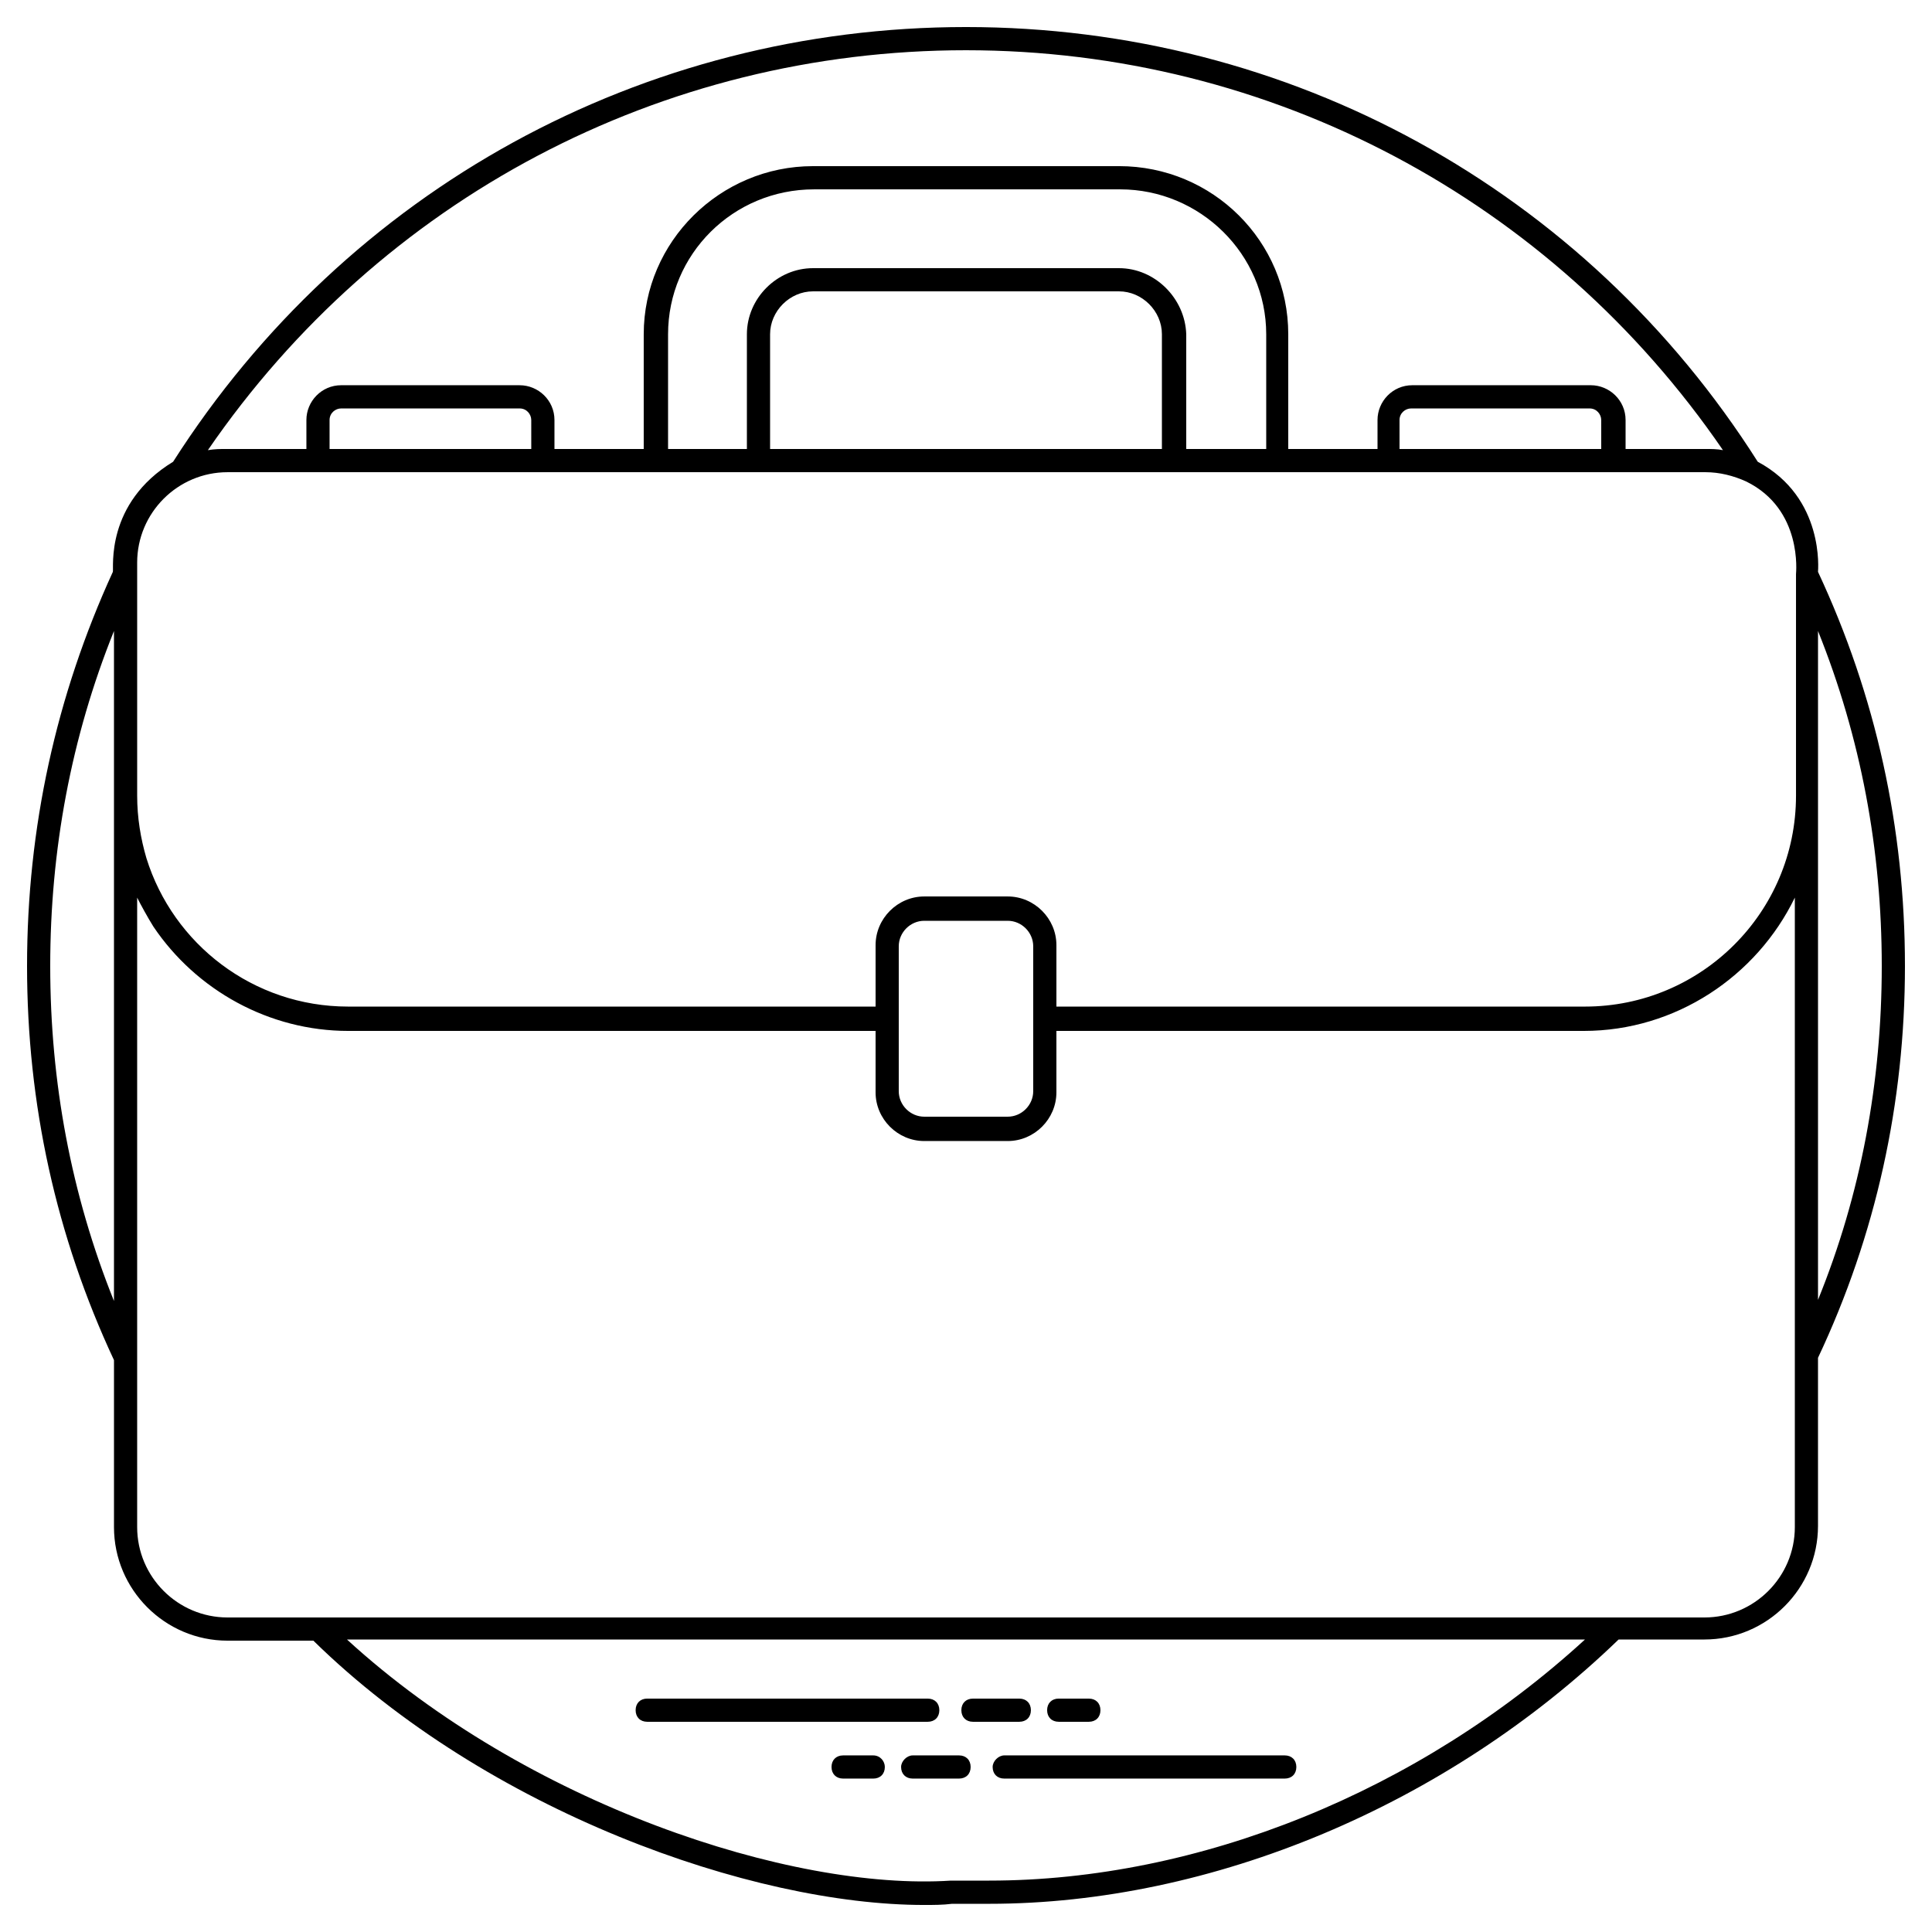 <?xml version="1.0" encoding="UTF-8"?>
<!-- Uploaded to: SVG Repo, www.svgrepo.com, Generator: SVG Repo Mixer Tools -->
<svg fill="#000000" width="800px" height="800px" version="1.1" viewBox="144 144 512 512" xmlns="http://www.w3.org/2000/svg">
 <g>
  <path d="m648.83 400c0-36.559-7.68-71.578-23.039-104.45 0-0.309 1.844-19.66-15.973-29.184-45.777-72.191-124.11-115.2-209.82-115.2-85.711 0-164.05 43.012-210.12 115.2-18.125 11.059-15.668 28.262-15.973 29.184-15.055 32.871-22.738 67.891-22.738 104.45s7.68 71.578 23.039 104.45v44.238c0 16.59 13.516 30.105 30.105 30.105h22.734c46.082 45.16 116.12 70.043 161.89 70.043 2.457 0 4.914 0 7.371-0.309h9.832c58.984 0 121.34-26.113 166.81-70.043h22.734c16.59 0 30.105-13.516 30.105-30.105v-44.543c15.363-32.566 23.043-67.586 23.043-103.84zm-23.039 88.473v-177.25c11.363 28.262 16.895 58.059 16.895 88.781 0 30.719-5.531 60.516-16.895 88.473zm-225.79-331.16c80.793 0 155.14 39.629 200.6 105.98-1.535-0.309-3.07-0.309-4.914-0.309h-20.891v-7.68c0-5.223-4.301-9.215-9.215-9.215h-47.309c-5.223 0-9.215 4.301-9.215 9.215v7.68h-23.656v-30.414c0-24.574-19.969-44.543-44.852-44.543l-81.102 0.004c-24.574 0-44.852 19.969-44.852 44.543v30.414h-23.656v-7.68c0-5.223-4.301-9.215-9.215-9.215l-47.309-0.004c-5.223 0-9.215 4.301-9.215 9.215v7.68h-21.195c-1.535 0-3.07 0-4.914 0.309 45.77-66.66 120.11-105.98 200.91-105.98zm168.65 105.68h-53.762v-7.68c0-1.844 1.535-3.07 3.07-3.07h47.309c1.844 0 3.07 1.535 3.07 3.07l0.004 7.68zm-220.57 0v-30.414c0-6.144 5.223-11.367 11.367-11.367h81.102c6.144 0 11.367 5.223 11.367 11.367v30.414zm92.469-47.926h-81.102c-9.523 0-17.512 7.988-17.512 17.512v30.414h-20.891v-30.414c0-21.195 17.203-38.398 38.707-38.398h81.102c21.195 0 38.707 17.203 38.707 38.398v30.414h-21.195v-30.414c-0.309-9.523-8.297-17.512-17.816-17.512zm-155.45 47.926h-53.762v-7.68c0-1.844 1.535-3.07 3.07-3.07h47.309c1.844 0 3.07 1.535 3.07 3.07l0.004 7.68zm-104.75 30.105c0-13.211 10.754-23.961 23.961-23.961h24.27 253.75 29.797 83.867c3.688 0 7.371 0.922 10.754 2.457 15.055 7.371 13.211 24.27 13.211 24.574v58.676c0 31.027-25.191 55.91-55.91 55.91h-140.09v-16.281c0-7.066-5.836-12.902-12.902-12.902h-22.117c-7.066 0-12.902 5.836-12.902 12.902v16.281h-139.78c-25.191 0-46.387-16.59-53.453-39.32-1.535-5.223-2.457-10.754-2.457-16.59zm201.83 101.68c0-3.688 3.07-6.758 6.758-6.758h22.117c3.688 0 6.758 3.07 6.758 6.758v38.398c0 3.688-3.07 6.758-6.758 6.758h-22.117c-3.688 0-6.758-3.07-6.758-6.758v-38.398zm-224.87 5.223c0-30.719 5.531-60.52 16.895-88.781v177.56c-11.363-28.266-16.895-58.062-16.895-88.781zm248.83 242.38h-9.832-0.309c-42.395 2.766-112.43-20.273-160.05-63.898h328.09c-43.926 40.246-102.29 63.898-157.9 63.898zm213.51-93.695c0 13.211-10.754 23.961-23.961 23.961h-391.38c-13.211 0-23.961-10.754-23.961-23.961v-166.81c0.922 1.844 2.766 5.223 4.301 7.68 11.367 16.895 30.719 27.648 51.609 27.648h139.78v16.281c0 7.066 5.836 12.902 12.902 12.902h22.117c7.066 0 12.902-5.836 12.902-12.902v-16.281h139.78c24.27 0 45.773-14.438 55.91-35.328z"/>
  <path d="m315.52 600.29h74.344c1.844 0 3.07-1.23 3.07-3.07 0-1.844-1.23-3.07-3.07-3.07l-74.344-0.004c-1.844 0-3.07 1.23-3.07 3.07-0.004 1.848 1.227 3.074 3.07 3.074z"/>
  <path d="m401.84 600.29h12.289c1.844 0 3.07-1.23 3.07-3.07 0-1.844-1.23-3.07-3.07-3.07h-12.289c-1.844 0-3.07 1.23-3.07 3.07 0 1.844 1.23 3.07 3.07 3.07z"/>
  <path d="m424.57 600.29h7.988c1.844 0 3.07-1.23 3.07-3.07 0-1.844-1.23-3.07-3.07-3.07l-7.988-0.004c-1.844 0-3.07 1.23-3.07 3.07 0 1.848 1.227 3.074 3.07 3.074z"/>
  <path d="m407.06 612.27c0 1.844 1.23 3.07 3.07 3.07h74.344c1.844 0 3.07-1.23 3.07-3.07 0-1.844-1.23-3.07-3.07-3.07h-74.34c-1.535 0-3.074 1.535-3.074 3.07z"/>
  <path d="m382.8 612.27c0 1.844 1.23 3.07 3.07 3.07h12.289c1.844 0 3.07-1.23 3.07-3.07 0-1.844-1.23-3.07-3.07-3.07h-12.289c-1.535 0-3.07 1.535-3.07 3.07z"/>
  <path d="m375.42 609.2h-7.988c-1.844 0-3.07 1.23-3.07 3.07 0 1.844 1.23 3.07 3.07 3.07l7.988 0.004c1.844 0 3.07-1.23 3.07-3.07 0.004-1.539-1.227-3.074-3.07-3.074z"/>
 </g>
</svg>
